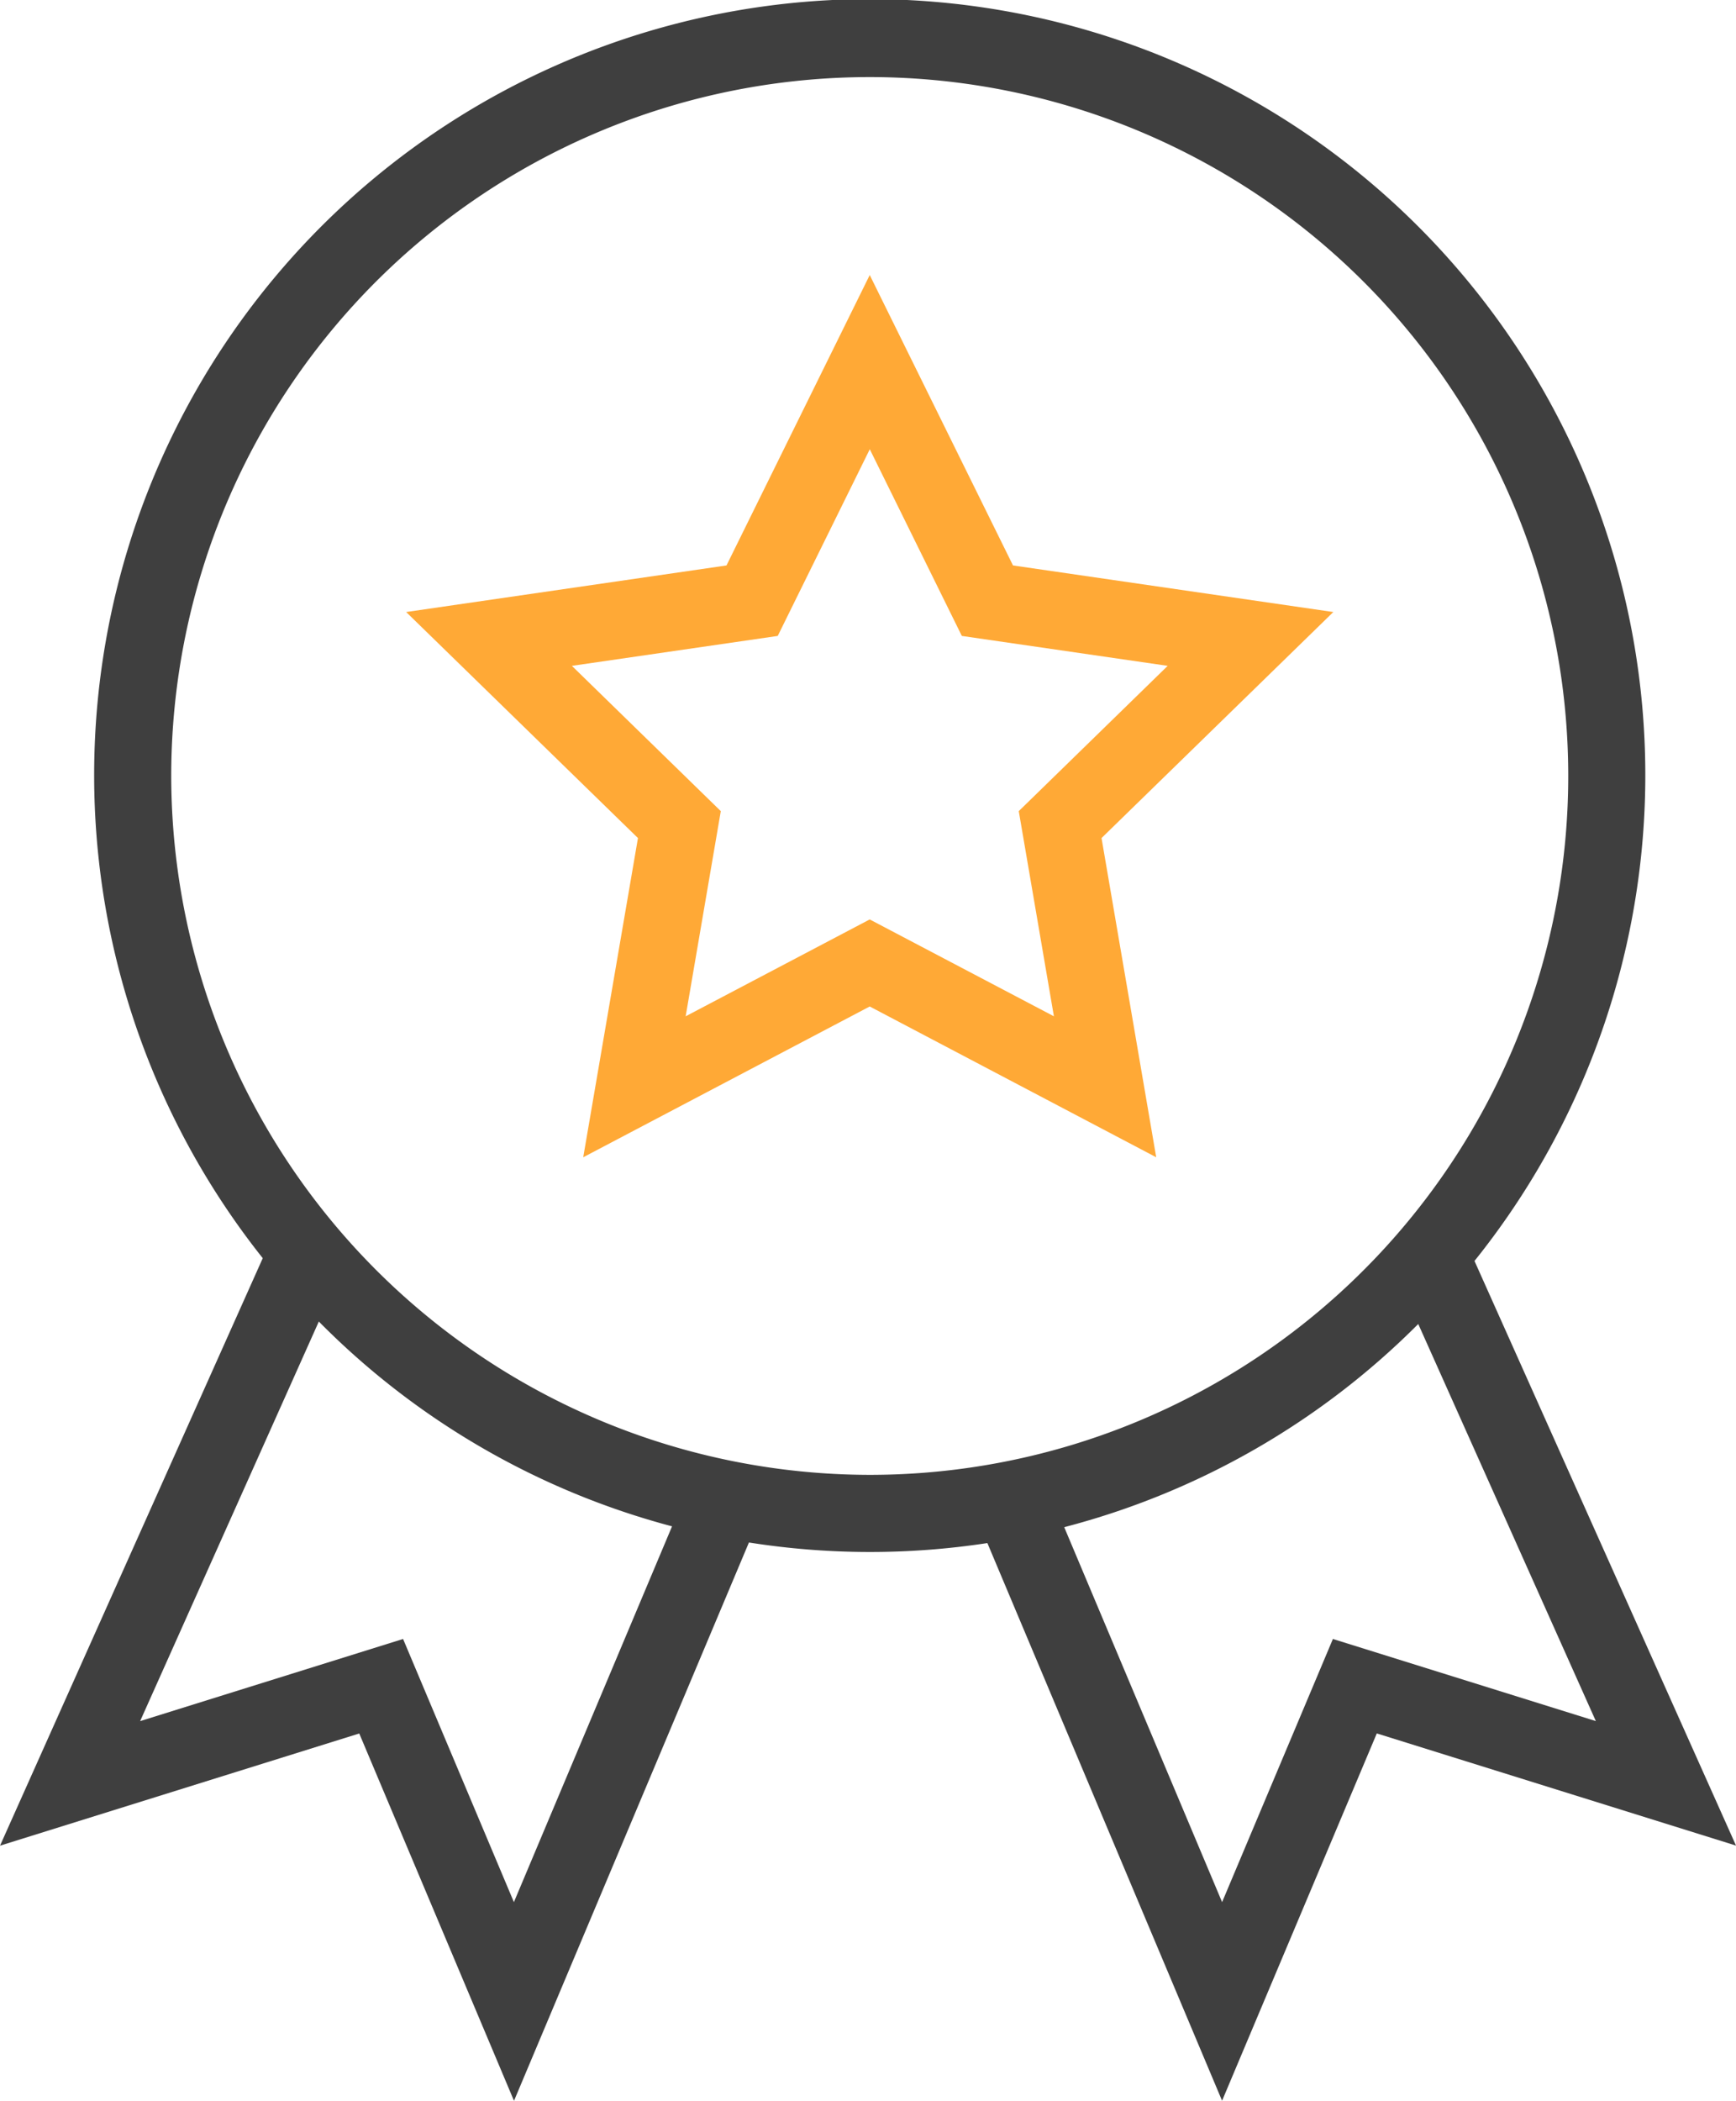 <?xml version="1.0" encoding="utf-8"?>
<svg xmlns="http://www.w3.org/2000/svg" width="72.571" height="87.773" viewBox="0 0 72.571 87.773">
  <g transform="translate(-515.599 -676.854)">
    <path d="M577.238,729.538a32.422,32.422,0,1,0-50.655-.116L515.6,753.968l15.017-4.687,6.469,15.347,9.821-23.327a32.5,32.5,0,0,0,9.968.024l9.811,23.3,6.468-15.347,15.017,4.687Zm-40.156,26.789-4.633-10.995-10.992,3.432,7.47-16.695a32.429,32.429,0,0,0,14.766,8.557Zm-14.325-47.052a29.2,29.2,0,1,1,29.2,29.2A29.233,29.233,0,0,1,522.757,709.276Zm48.562,36.057-4.632,10.995-6.6-15.666a32.426,32.426,0,0,0,14.8-8.489l7.424,16.591Z" transform="translate(0 0)" fill="#3f3f3f"/>
    <g transform="translate(532.577 688.344)">
      <path d="M562.763,724.414l-11.977-6.3-11.976,6.3,2.288-13.337-9.69-9.444,13.391-1.946,5.988-12.134,5.989,12.134,13.39,1.946-9.689,9.444Zm-11.977-9.937,7.7,4.047-1.469-8.572,6.226-6.07-8.606-1.25-3.848-7.8-3.848,7.8-8.605,1.25,6.225,6.07-1.469,8.572Z" transform="translate(-531.407 -687.552)" fill="#ffa936"/>
    </g>
  </g>
</svg>
